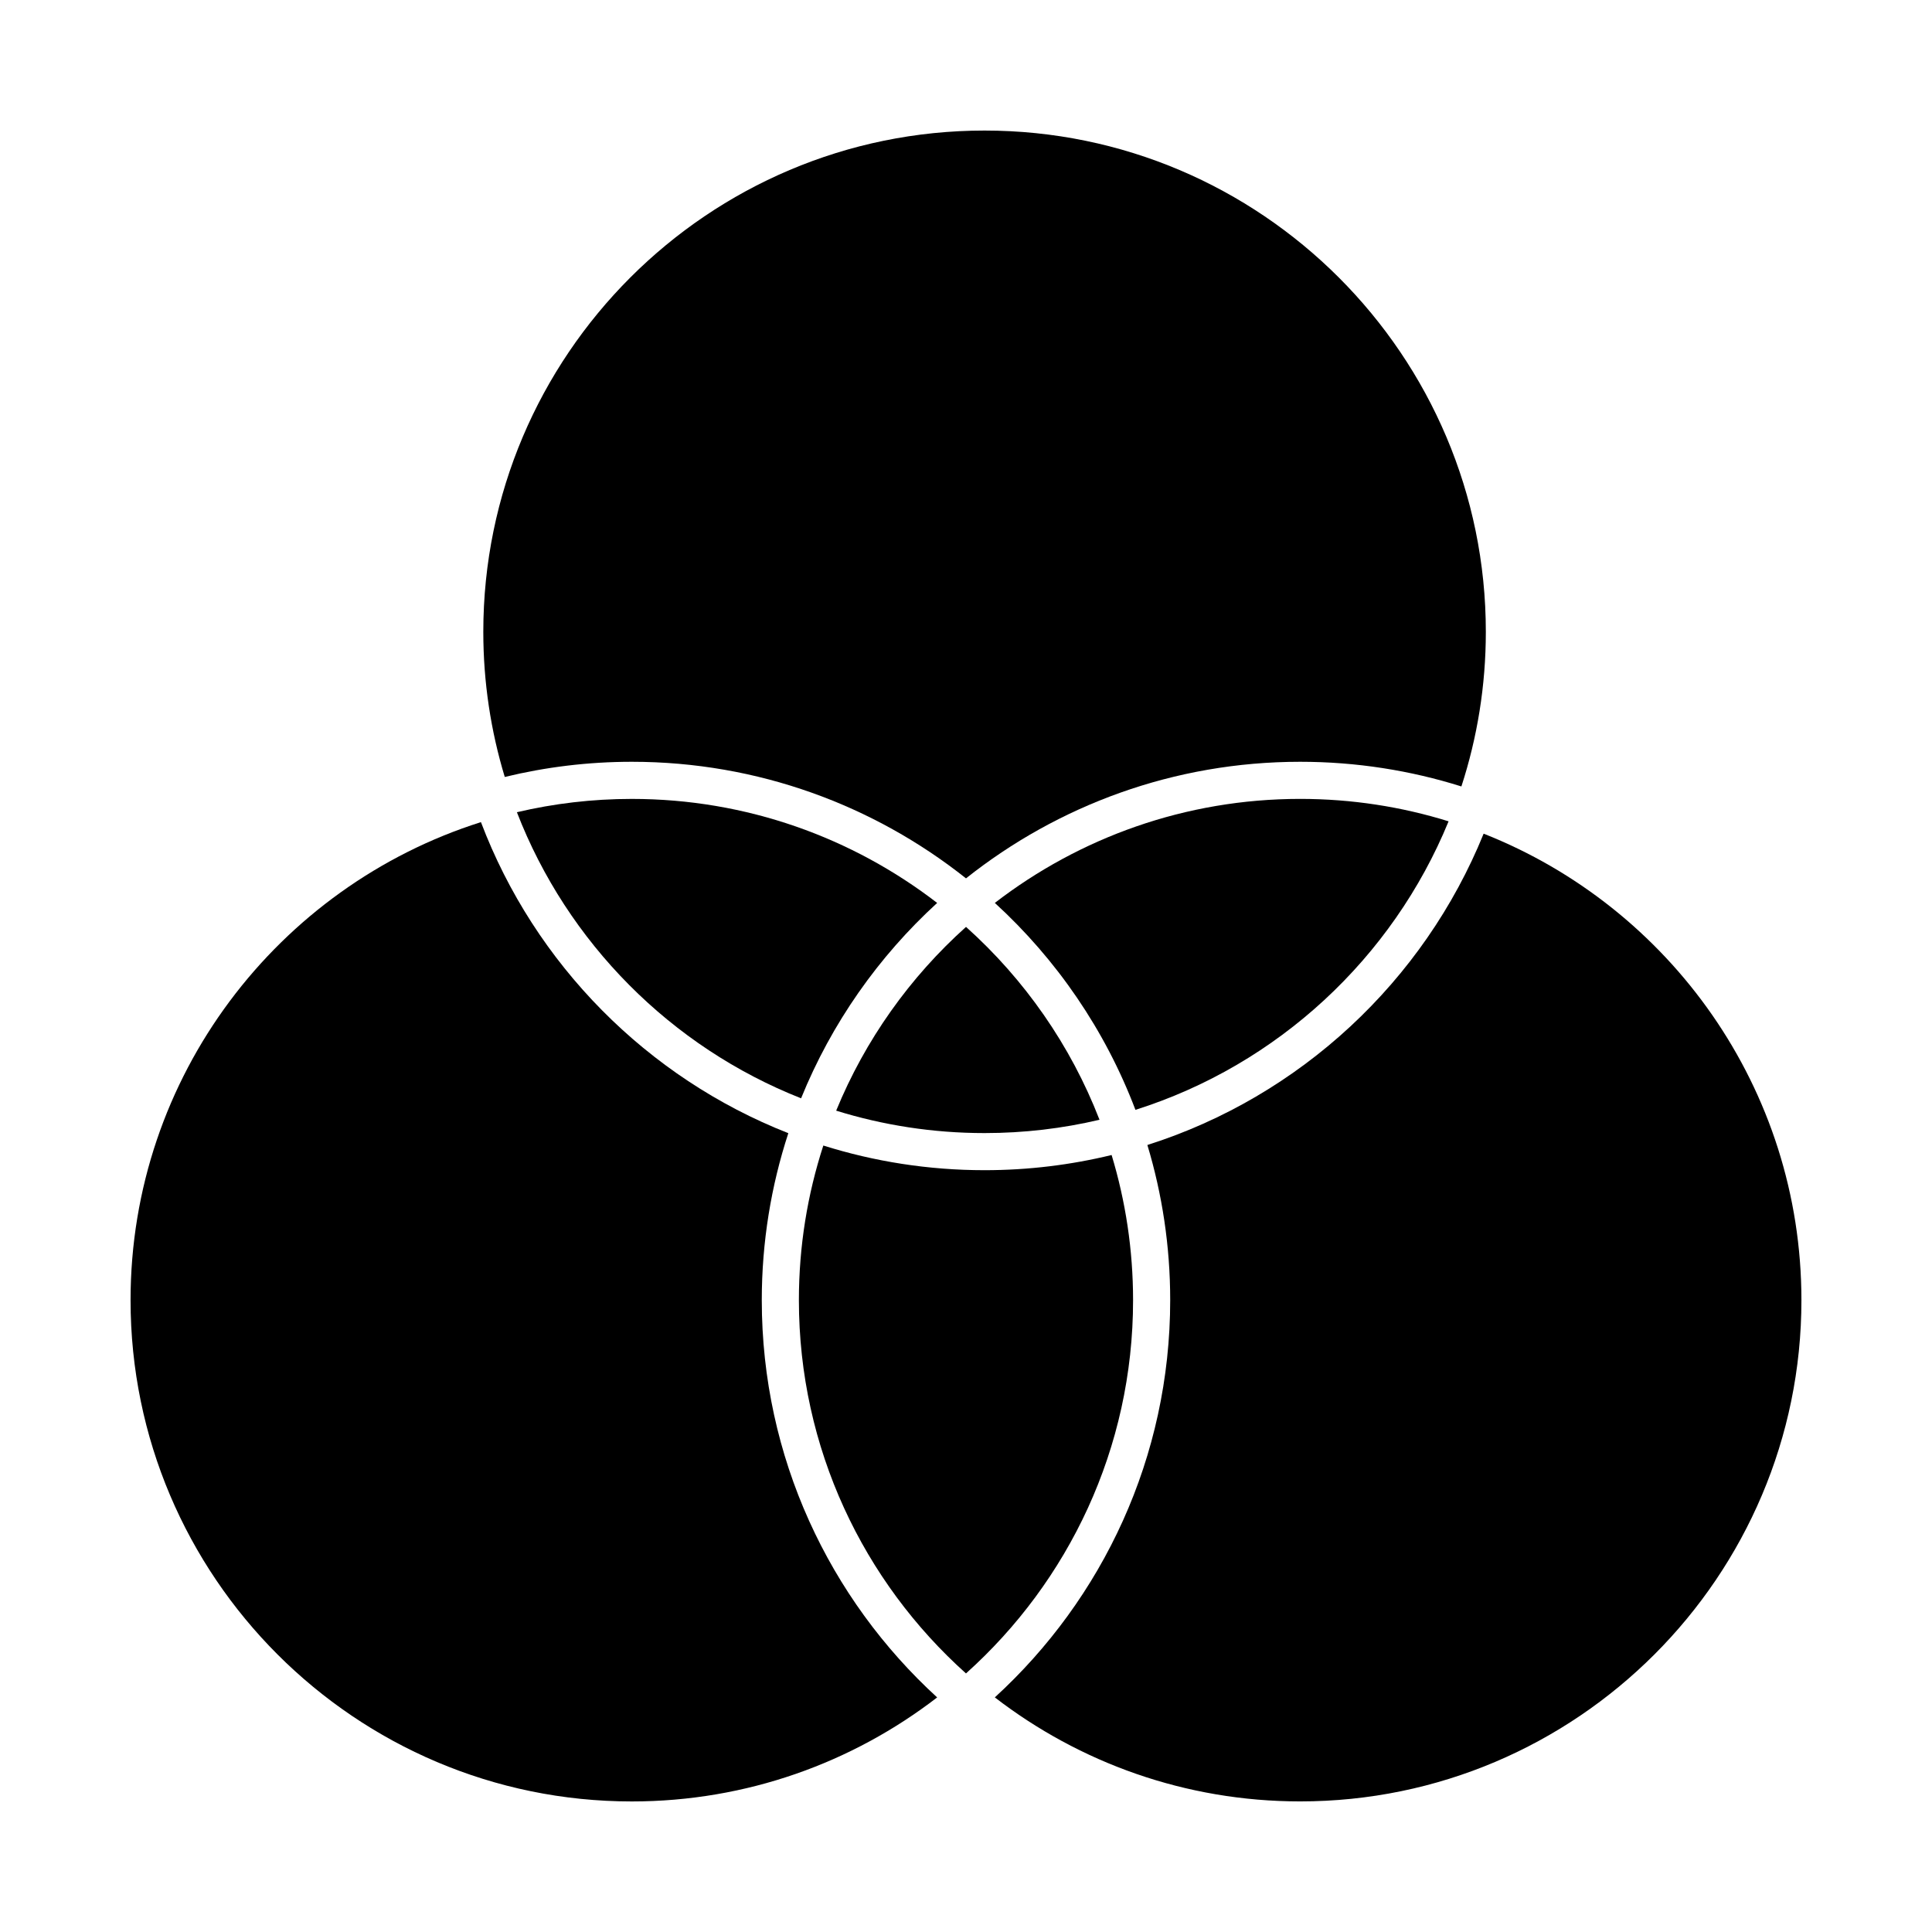 <?xml version="1.0" encoding="UTF-8"?>
<!-- Uploaded to: SVG Repo, www.svgrepo.com, Generator: SVG Repo Mixer Tools -->
<svg fill="#000000" width="800px" height="800px" version="1.1" viewBox="144 144 512 512" xmlns="http://www.w3.org/2000/svg">
 <g>
  <path d="m435.38 440.75c-7.644-19.742-19.871-37.219-35.375-51.113-14.867 13.324-26.723 29.945-34.41 48.699 12.434 3.859 25.641 5.941 39.328 5.941 10.477 0 20.672-1.223 30.457-3.527z"/>
  <path d="m438.59 450.09c-10.805 2.625-22.078 4.023-33.676 4.023-14.879 0-29.23-2.293-42.723-6.535-4.199 12.91-6.477 26.684-6.477 40.977 0 39.254 17.121 74.582 44.281 98.922 27.16-24.34 44.281-59.668 44.281-98.922-0.004-13.371-1.996-26.285-5.688-38.465z"/>
  <path d="m311.44 355.72c-10.477 0-20.672 1.223-30.457 3.527 13.387 34.582 40.84 62.211 75.312 75.816 8.066-19.871 20.48-37.527 36.062-51.777-22.422-17.277-50.488-27.566-80.918-27.566z"/>
  <path d="m527.89 361.66c-12.434-3.863-25.645-5.945-39.332-5.945-30.43 0-58.496 10.289-80.918 27.566 16.379 14.98 29.254 33.723 37.262 54.84 37.668-11.914 68.121-40.195 82.988-76.461z"/>
  <path d="m311.44 345.88c33.434 0 64.211 11.562 88.559 30.895 24.352-19.332 55.129-30.895 88.562-30.895 14.879 0 29.23 2.293 42.723 6.535 4.199-12.91 6.477-26.684 6.477-40.977 0-73.25-59.594-132.84-132.84-132.84-73.246 0-132.84 59.594-132.84 132.84 0 13.371 1.992 26.285 5.688 38.465 10.801-2.621 22.074-4.023 33.672-4.023z"/>
  <path d="m537.18 364.93c-15.871 39.102-48.594 69.625-89.113 82.508 3.93 13.027 6.047 26.828 6.047 41.117 0 41.641-17.934 79.168-46.477 105.27 22.422 17.277 50.488 27.566 80.918 27.566 73.25 0 132.84-59.594 132.84-132.84 0-56.094-34.949-104.18-84.215-123.62z"/>
  <path d="m345.88 488.56c0-15.441 2.477-30.316 7.035-44.254-37.43-14.703-67.188-44.789-81.461-82.434-53.77 17.008-92.855 67.367-92.855 126.69 0 73.25 59.594 132.84 132.84 132.84 30.43 0 58.496-10.293 80.918-27.566-28.543-26.105-46.477-63.633-46.477-105.27z"/>
 </g>
</svg>